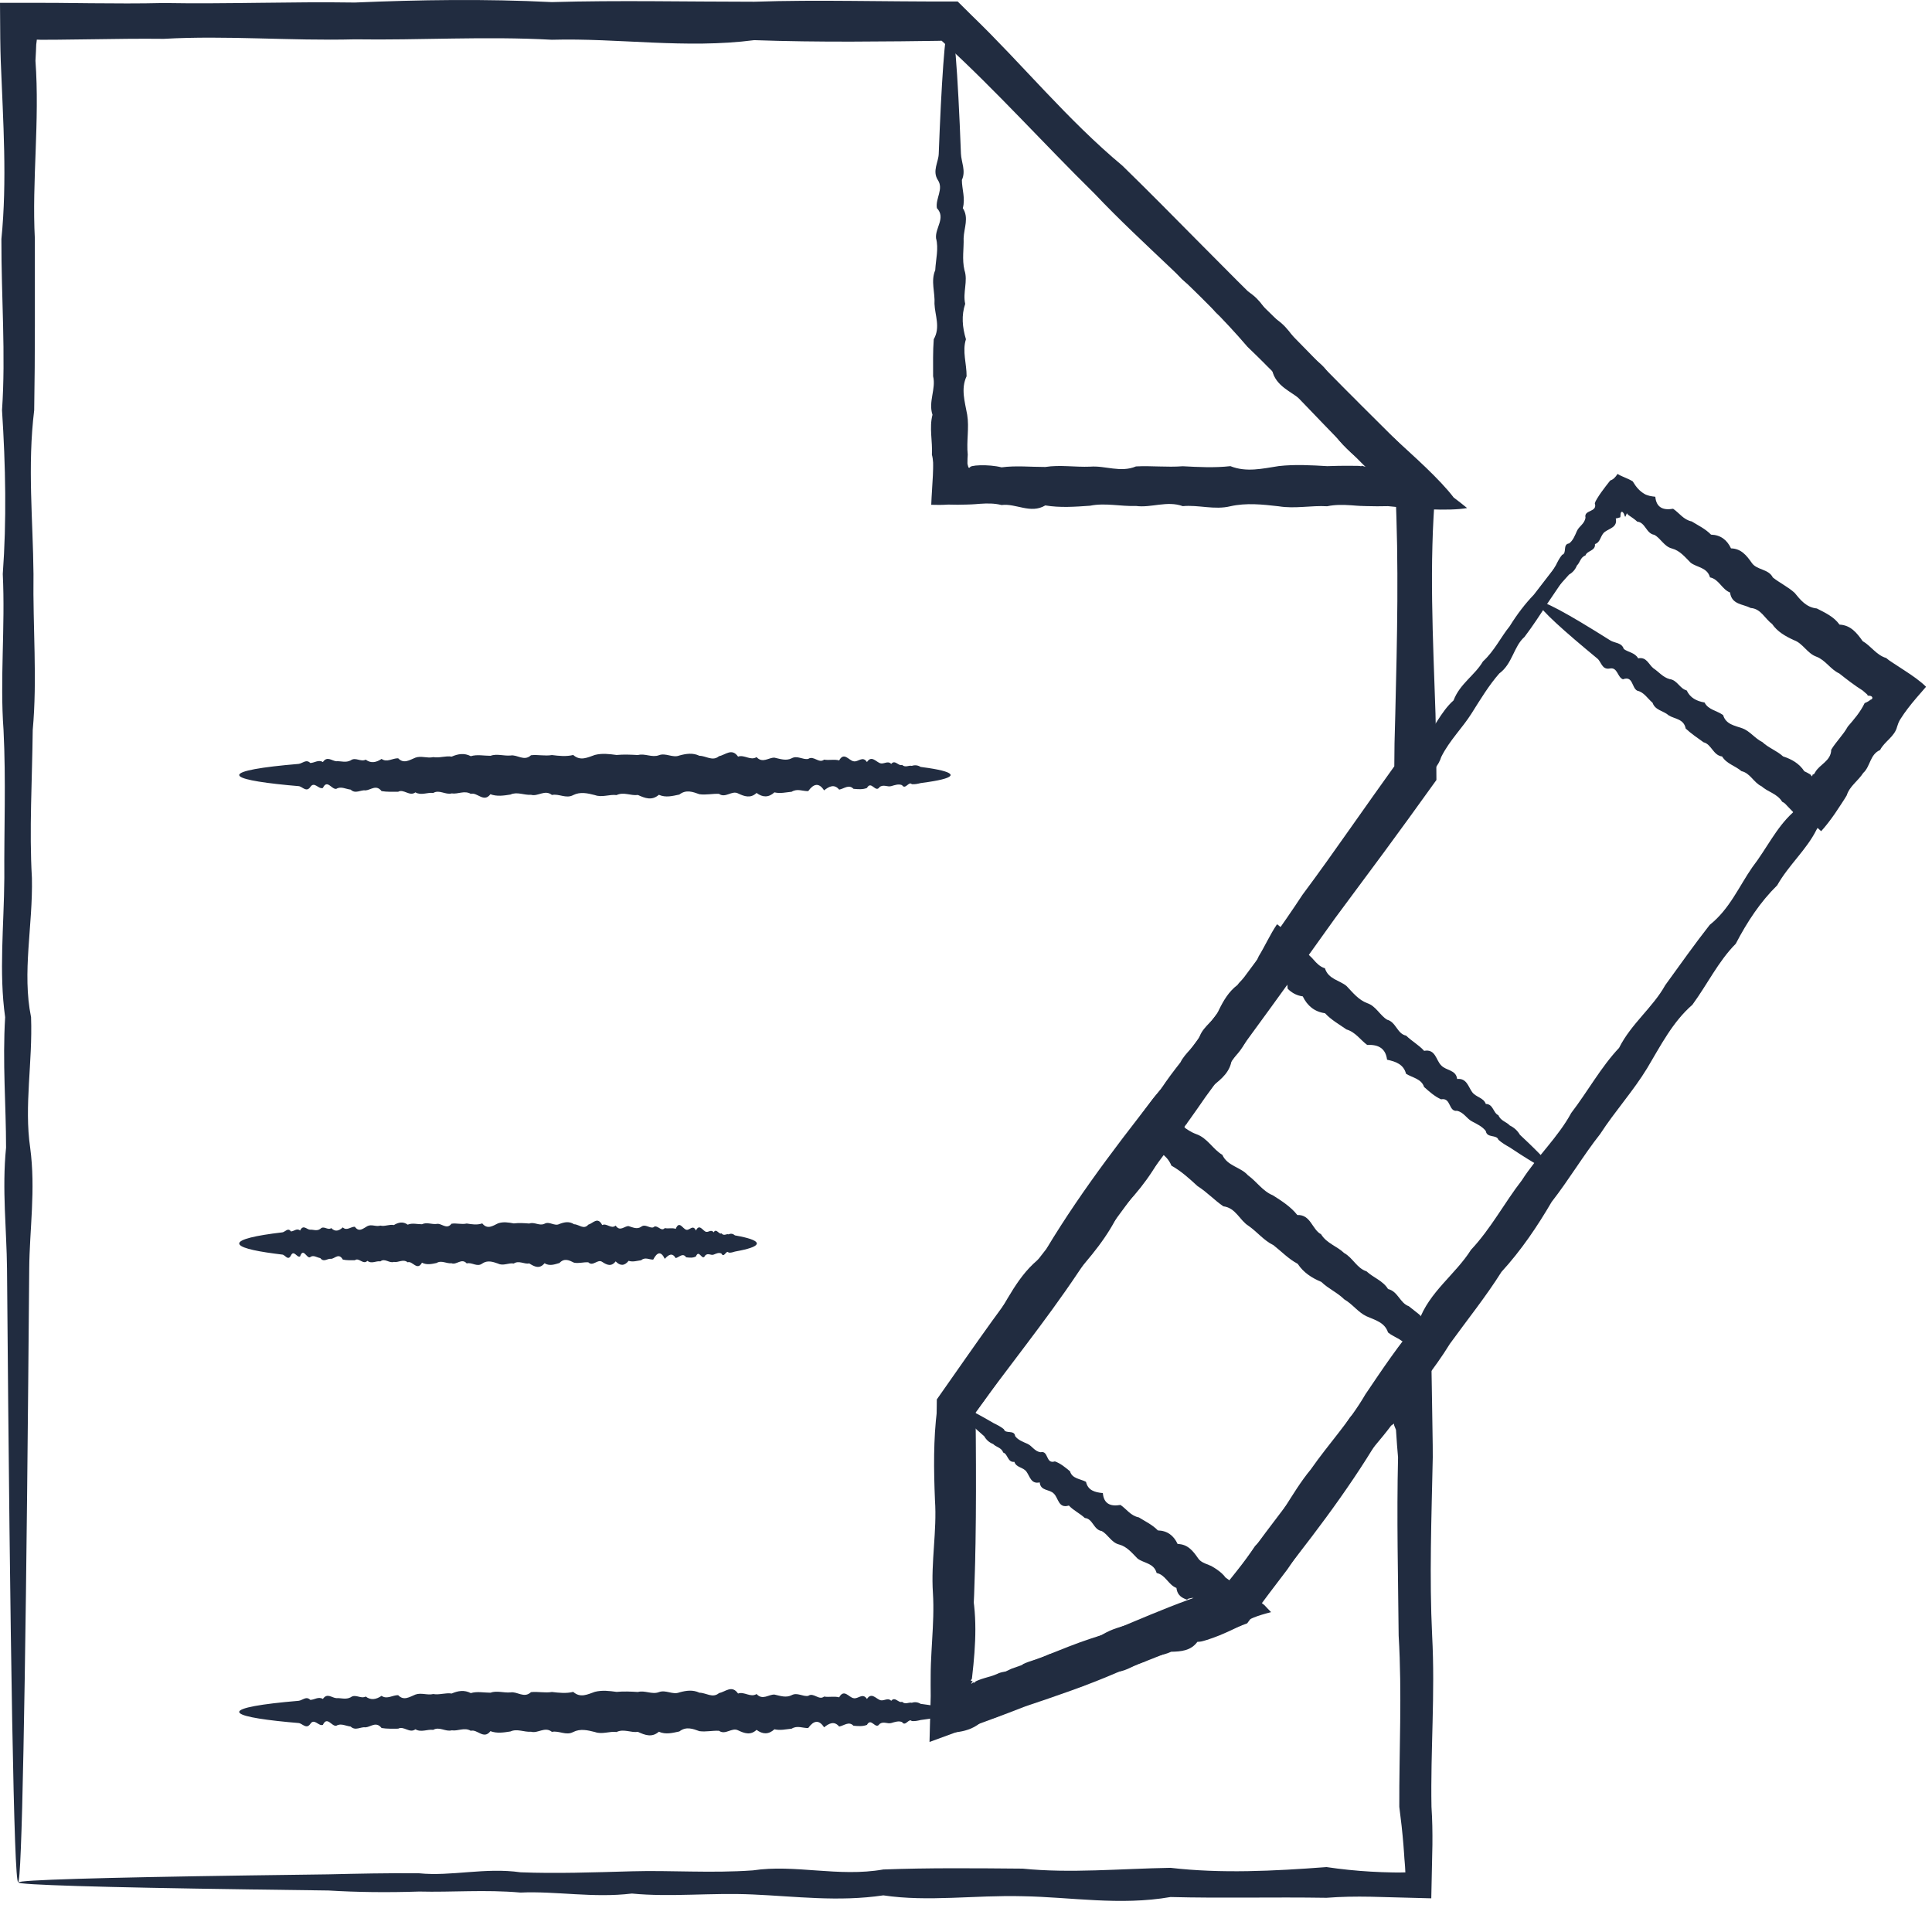 <?xml version="1.0" encoding="UTF-8"?> <svg xmlns="http://www.w3.org/2000/svg" width="116" height="115" viewBox="0 0 116 115" fill="none"><path d="M56.997 1.289C57.104 1.183 57.949 1.831 59.405 3.103C59.648 3.313 59.908 3.544 60.185 3.789C60.473 4.021 60.783 4.272 61.063 4.576C61.219 5.008 61.923 4.923 62.036 5.461C62.3 5.848 62.696 6.133 63.099 6.443C63.504 6.749 63.736 7.256 64.249 7.511C64.903 7.627 64.735 8.595 65.483 8.668C65.969 9.009 66.376 9.456 66.797 9.911C67.032 10.555 67.687 10.804 68.188 11.233C68.405 11.945 68.992 12.315 69.653 12.632C69.803 13.46 70.356 13.909 71.187 14.104C71.709 14.605 72.101 15.26 72.785 15.646C73.343 16.157 73.951 16.639 74.448 17.253C75.229 17.581 75.785 18.156 76.167 18.924C76.985 19.256 77.473 19.938 77.94 20.656C78.397 21.387 79.349 21.637 79.767 22.443C80.363 23.07 81.053 23.617 81.64 24.283C81.903 24.647 82.167 25.014 82.472 25.344C82.623 25.509 82.785 25.664 82.965 25.804C83.055 25.875 83.149 25.94 83.247 26L83.323 26.049L83.36 26.068L83.42 26.112C83.505 26.172 83.592 26.233 83.68 26.295C84.3 26.856 84.972 27.455 85.619 28.079C86.261 28.699 86.88 29.34 87.28 29.871C87.561 30.081 87.833 30.294 88.087 30.503C87.549 30.603 86.732 30.615 85.884 30.583C85.029 30.551 84.145 30.472 83.339 30.39C82.911 30.404 82.464 30.399 82.024 30.387L81.695 30.376L81.613 30.373L81.568 30.369L81.479 30.364L81.121 30.337C80.645 30.307 80.168 30.294 79.687 30.396C78.725 30.339 77.756 30.558 76.78 30.399C75.804 30.287 74.836 30.181 73.875 30.396C72.912 30.631 71.959 30.299 71.015 30.39C70.068 30.047 69.132 30.502 68.207 30.379C67.279 30.412 66.36 30.179 65.452 30.364C64.544 30.428 63.647 30.494 62.761 30.346C61.875 30.875 60.999 30.209 60.135 30.323C59.703 30.212 59.275 30.22 58.848 30.248L58.529 30.273L58.451 30.277L58.348 30.284L58.067 30.294C57.687 30.307 57.305 30.311 56.939 30.296C56.585 30.32 56.24 30.32 55.913 30.308C55.935 29.709 55.985 29.11 56.011 28.556C56.016 28.419 56.02 28.28 56.025 28.145L56.027 27.943L56.025 27.773C56.016 27.615 55.996 27.459 55.953 27.3C55.999 26.488 55.784 25.687 55.988 24.903C55.725 24.117 56.211 23.346 56.025 22.591C56.027 21.835 56.007 21.096 56.064 20.369C56.477 19.645 56.135 18.936 56.108 18.245C56.151 17.553 55.872 16.879 56.153 16.221C56.187 15.563 56.368 14.923 56.201 14.303C56.139 13.68 56.803 13.079 56.252 12.496C56.155 11.912 56.675 11.348 56.307 10.804C55.965 10.261 56.348 9.736 56.363 9.232C56.384 8.729 56.401 8.248 56.421 7.788C56.601 3.648 56.808 1.276 57.029 1.276C57.277 1.276 57.505 4.207 57.696 9.232C57.717 9.736 58.005 10.261 57.753 10.804C57.752 11.348 57.973 11.912 57.808 12.496C58.189 13.079 57.879 13.68 57.857 14.303C57.877 14.923 57.753 15.563 57.907 16.221C58.128 16.879 57.796 17.553 57.952 18.245C57.717 18.936 57.779 19.644 57.996 20.369C57.765 21.096 58.043 21.835 58.035 22.591C57.681 23.346 57.931 24.117 58.072 24.903C58.201 25.687 58.019 26.488 58.105 27.3C58.092 27.459 58.087 27.615 58.087 27.773V27.827L58.088 27.837L58.092 27.864C58.095 27.881 58.097 27.899 58.103 27.913C58.117 27.979 58.14 28.023 58.148 28.075C58.184 28.071 58.215 28.072 58.243 28.087C58.121 27.922 59.345 27.858 60.135 28.06C60.999 27.945 61.875 28.039 62.761 28.038C63.647 27.898 64.544 28.056 65.452 28.019C66.36 27.945 67.279 28.395 68.207 28.004C69.132 27.955 70.068 28.067 71.015 27.994C71.959 28.043 72.912 28.096 73.875 27.988C74.836 28.372 75.804 28.134 76.78 27.984C77.756 27.875 78.725 27.932 79.687 27.988C80.168 27.968 80.645 27.964 81.121 27.967L81.479 27.971L81.568 27.972H81.613H81.617L81.637 27.977L81.728 27.994C81.741 27.945 81.784 27.97 81.888 27.999C81.981 28.029 82.136 28.068 82.153 28.047C82.121 28.026 82.076 27.999 82.016 27.97C81.799 27.867 81.881 27.887 81.897 27.84C81.927 27.808 81.891 27.708 81.775 27.706L81.741 27.703C81.739 27.7 81.739 27.704 81.731 27.7L81.699 27.672L81.631 27.617L81.371 27.403C81.196 27.256 81.029 27.107 80.869 26.947C80.548 26.636 80.255 26.296 80.009 25.916C79.383 25.288 79.011 24.422 78.168 24.044C77.504 23.487 76.593 23.194 76.379 22.22C75.689 21.72 75.383 20.858 74.647 20.445C74.348 19.593 73.52 19.291 72.973 18.727C72.472 18.117 72.02 17.479 71.364 17.067C70.697 16.666 70.379 15.938 69.823 15.47C69.151 15.116 69.015 14.248 68.348 13.936C67.895 13.412 67.359 12.995 66.949 12.473C66.111 12.384 66.033 11.555 65.627 11.084C65.24 10.591 64.513 10.467 64.384 9.771C63.689 9.641 63.535 8.999 63.225 8.537C62.924 8.069 62.351 7.901 62.155 7.387C61.601 7.229 61.568 6.58 61.175 6.325C60.981 5.867 60.547 5.681 60.287 5.352C59.951 5.103 59.688 4.808 59.499 4.475C59.255 4.197 59.024 3.94 58.811 3.697C57.54 2.239 56.893 1.395 56.997 1.289Z" fill="#212C40"></path><path d="M57.429 84.434C57.514 84.314 58.111 84.568 59.125 85.14C59.293 85.238 59.474 85.342 59.667 85.451C59.87 85.551 60.086 85.655 60.277 85.815C60.365 86.119 60.903 85.823 60.951 86.227C61.122 86.459 61.405 86.563 61.686 86.687C61.971 86.81 62.113 87.148 62.483 87.194C62.97 87.076 62.774 87.926 63.337 87.744C63.681 87.866 63.955 88.1 64.245 88.338C64.377 88.791 64.857 88.783 65.206 88.972C65.319 89.487 65.737 89.602 66.217 89.647C66.271 90.278 66.659 90.468 67.274 90.358C67.635 90.6 67.886 91.011 68.378 91.106C68.762 91.346 69.189 91.546 69.521 91.888C70.091 91.904 70.471 92.198 70.707 92.704C71.303 92.711 71.625 93.111 71.929 93.552C72.075 93.776 72.326 93.864 72.57 93.96L72.662 93.999L72.707 94.016L72.73 94.027L72.769 94.05C72.874 94.11 72.977 94.172 73.074 94.242C73.271 94.379 73.453 94.536 73.578 94.712C73.946 94.99 74.345 95.254 74.755 95.531C75.162 95.806 75.579 96.096 75.919 96.376C76.058 96.522 76.182 96.66 76.318 96.795C75.906 96.902 75.547 97.006 75.253 97.128C74.955 97.251 74.727 97.392 74.537 97.588C74.126 97.784 73.69 97.999 73.207 98.195C72.967 98.291 72.717 98.384 72.463 98.463L72.273 98.519C72.214 98.535 72.129 98.559 72.107 98.559C72.038 98.57 71.965 98.578 71.893 98.579C71.499 99.116 70.915 99.16 70.317 99.174C69.805 99.427 69.178 99.382 68.709 99.774C68.15 99.92 67.679 100.328 67.075 100.38C66.489 100.479 65.906 100.58 65.439 100.983C64.981 101.402 64.33 101.287 63.83 101.57C63.178 101.443 62.809 102.066 62.245 102.143C61.734 102.367 61.138 102.339 60.691 102.703C60.447 102.826 60.205 102.95 59.954 103.05C59.829 103.098 59.702 103.142 59.571 103.175L59.354 103.224C59.233 103.256 59.115 103.283 58.999 103.307C58.586 103.74 58.031 103.91 57.598 103.979C57.145 104.055 56.81 104.032 56.333 104.268C56.229 104.27 56.122 104.284 56.01 104.311C56.059 103.871 56.043 103.534 56.021 103.178C56.001 102.828 55.975 102.458 56.007 102.063C55.966 101.639 56.039 101.144 56.093 100.738C56.145 100.492 56.181 100.246 56.078 100C56.133 99.515 55.927 99.032 56.139 98.564C55.887 98.088 56.379 97.635 56.203 97.178C56.214 96.724 56.205 96.28 56.27 95.848C56.689 95.422 56.355 94.99 56.338 94.575C56.39 94.162 56.119 93.751 56.406 93.362C56.447 92.968 56.637 92.59 56.478 92.214C56.423 91.838 57.091 91.491 56.549 91.131C56.457 90.778 56.986 90.45 56.622 90.116C56.29 89.784 56.677 89.479 56.698 89.176C56.725 88.876 56.747 88.587 56.774 88.312C57.002 85.832 57.235 84.414 57.457 84.418C57.705 84.424 57.899 86.184 58.031 89.202C58.046 89.504 58.329 89.826 58.07 90.146C58.062 90.471 58.278 90.814 58.105 91.16C58.479 91.516 58.162 91.872 58.134 92.246C58.145 92.616 58.014 92.999 58.161 93.395C58.374 93.795 58.035 94.194 58.182 94.61C57.938 95.02 57.992 95.446 58.2 95.886C57.961 96.316 58.231 96.766 58.214 97.218C57.851 97.664 58.091 98.131 58.223 98.604C58.343 99.079 58.153 99.554 58.229 100.044C58.19 100.286 58.209 100.532 58.226 100.78C58.247 100.855 58.273 100.868 58.241 100.934C58.382 100.95 58.45 100.836 58.339 101.036C58.329 101.059 58.314 101.091 58.301 101.128C58.391 101.035 58.414 101.02 58.445 101.019C58.473 101.018 58.509 101.028 58.55 101.012C58.557 100.994 58.562 100.976 58.565 100.964L58.567 100.962L58.59 100.95L58.634 100.928L58.727 100.887C58.85 100.835 58.978 100.794 59.107 100.756C59.366 100.678 59.63 100.614 59.878 100.502C60.365 100.244 61.035 100.475 61.422 99.916C61.928 99.676 62.491 99.587 63.001 99.323C63.547 99.172 64.102 99.023 64.606 98.722C65.279 98.884 65.742 98.46 66.238 98.116C66.75 97.81 67.314 97.662 67.875 97.514C68.402 97.279 68.946 97.099 69.486 96.927C69.978 96.623 70.601 96.69 71.069 96.352C71.127 96.31 71.189 96.274 71.251 96.243C71.295 96.223 71.277 96.228 71.285 96.224C71.287 96.223 71.291 96.222 71.295 96.222C71.31 96.223 71.338 96.236 71.373 96.248C71.434 96.272 71.55 96.276 71.487 96.215C71.438 96.146 71.331 96.126 71.469 96.132C71.501 96.131 71.557 96.131 71.631 96.123C71.603 96.102 71.713 96.074 71.719 96.02C71.734 95.975 71.649 95.904 71.454 95.967C71.419 95.964 71.367 95.978 71.329 96.002C71.307 96.014 71.287 96.028 71.274 96.043L71.27 96.047L71.246 96.04L71.2 96.022L71.11 95.984C70.871 95.876 70.679 95.708 70.634 95.342C70.147 95.156 69.977 94.548 69.447 94.447C69.282 93.842 68.675 93.864 68.301 93.578C67.965 93.24 67.668 92.863 67.2 92.736C66.722 92.622 66.531 92.126 66.143 91.924C65.658 91.852 65.618 91.18 65.135 91.143C64.829 90.858 64.451 90.69 64.177 90.394C63.547 90.594 63.55 89.936 63.275 89.68C63.017 89.4 62.474 89.536 62.426 89.004C61.906 89.124 61.837 88.646 61.635 88.368C61.438 88.082 61.017 88.128 60.905 87.771C60.495 87.822 60.517 87.298 60.237 87.215C60.122 86.902 59.806 86.891 59.633 86.704C59.395 86.61 59.218 86.452 59.098 86.239C58.933 86.091 58.777 85.952 58.631 85.824C57.771 85.039 57.341 84.554 57.429 84.434Z" fill="#212C40"></path><path d="M92.384 36.19C92.264 36.102 92.524 35.499 93.107 34.474C93.205 34.303 93.311 34.12 93.424 33.925C93.525 33.721 93.631 33.504 93.793 33.311C94.1 33.22 93.804 32.678 94.212 32.628C94.448 32.452 94.553 32.167 94.68 31.883C94.804 31.595 95.147 31.451 95.195 31.078C95.082 30.587 95.933 30.78 95.755 30.215C95.771 30.169 95.788 30.128 95.805 30.088C95.827 30.044 95.872 29.967 95.907 29.911C95.983 29.788 96.063 29.666 96.148 29.548C96.319 29.307 96.501 29.078 96.681 28.849C96.863 28.791 96.992 28.657 97.12 28.455C97.396 28.63 97.696 28.699 98.029 28.9C98.256 29.279 98.456 29.485 98.716 29.644C98.787 29.688 98.829 29.706 98.882 29.723C98.931 29.741 98.983 29.758 99.037 29.771C99.148 29.796 99.264 29.814 99.387 29.826C99.445 30.46 99.838 30.654 100.456 30.547C100.823 30.792 101.077 31.207 101.572 31.307C101.963 31.549 102.395 31.751 102.732 32.1C103.308 32.119 103.692 32.415 103.932 32.925C104.535 32.938 104.861 33.343 105.171 33.784C105.469 34.24 106.179 34.142 106.444 34.673C106.855 34.999 107.345 35.228 107.748 35.591C108.103 36.022 108.449 36.468 109.084 36.533C109.581 36.788 110.101 37.02 110.448 37.502C111.12 37.535 111.487 38 111.837 38.495C112.337 38.78 112.656 39.332 113.248 39.507C113.303 39.555 113.361 39.6 113.42 39.644L113.647 39.796C113.877 39.946 114.112 40.1 114.343 40.251C114.813 40.557 115.305 40.894 115.643 41.236L115.641 41.237C115.24 41.697 114.869 42.117 114.551 42.535C114.392 42.743 114.244 42.952 114.107 43.172L114.056 43.256C114.043 43.28 114.037 43.291 114.028 43.311L113.981 43.413C113.953 43.481 113.929 43.553 113.907 43.627C113.756 44.239 113.145 44.514 112.884 45.032C112.268 45.295 112.303 46.023 111.872 46.407C111.569 46.883 111.055 47.199 110.88 47.754L110.829 47.84L110.739 47.986L110.551 48.276C110.424 48.472 110.295 48.667 110.163 48.86C109.897 49.242 109.619 49.609 109.344 49.906C109.261 49.832 109.176 49.756 109.095 49.676C108.724 49.735 108.239 49.344 107.863 48.965C107.683 48.779 107.499 48.588 107.323 48.404C107.296 48.382 107.283 48.367 107.276 48.355L107.241 48.316C107.22 48.291 107.196 48.268 107.171 48.245C107.12 48.202 107.065 48.166 107.004 48.139C106.711 47.65 106.141 47.553 105.763 47.208C105.292 46.988 105.087 46.416 104.56 46.301C104.185 45.975 103.667 45.865 103.399 45.42C102.857 45.352 102.763 44.685 102.283 44.567C101.911 44.297 101.536 44.048 101.212 43.744C101.097 43.152 100.548 43.176 100.191 42.952C99.876 42.669 99.381 42.656 99.221 42.194C98.917 41.935 98.709 41.559 98.305 41.471C97.964 41.301 98.056 40.55 97.445 40.787C97.101 40.661 97.129 40.036 96.645 40.14C96.177 40.223 96.144 39.727 95.904 39.538C95.671 39.342 95.444 39.154 95.227 38.975C93.293 37.356 92.248 36.342 92.38 36.164C92.523 35.963 94.102 36.822 96.687 38.453C96.947 38.619 97.374 38.572 97.495 38.968C97.76 39.164 98.168 39.185 98.357 39.528C98.869 39.425 98.981 39.894 99.277 40.128C99.595 40.335 99.837 40.664 100.249 40.775C100.704 40.828 100.841 41.337 101.273 41.456C101.476 41.894 101.86 42.097 102.344 42.179C102.565 42.623 103.093 42.661 103.46 42.938C103.624 43.493 104.151 43.566 104.619 43.73C105.081 43.907 105.368 44.337 105.82 44.559C106.18 44.903 106.68 45.069 107.059 45.416C107.568 45.581 108.024 45.834 108.332 46.306C108.393 46.332 108.451 46.363 108.509 46.394L108.667 46.483C108.683 46.489 108.697 46.499 108.709 46.512C108.733 46.543 108.764 46.592 108.8 46.616L108.813 46.584C108.821 46.505 108.837 46.505 108.864 46.499C108.877 46.495 108.893 46.489 108.908 46.48C108.916 46.475 108.921 46.468 108.928 46.463L108.98 46.377C109.244 45.888 109.937 45.7 109.949 45.014C110.24 44.529 110.664 44.133 110.943 43.626C111.319 43.19 111.7 42.752 111.956 42.215C112.039 42.185 112.112 42.147 112.179 42.107C112.213 42.086 112.245 42.063 112.276 42.04C112.289 42.029 112.307 42.014 112.317 42.008L112.336 42.004C112.383 41.992 112.409 41.956 112.417 41.92C112.433 41.844 112.359 41.784 112.272 41.776C112.167 41.768 112.145 41.77 112.133 41.754C112.128 41.744 112.127 41.731 112.121 41.716L112.12 41.709C112.12 41.709 112.097 41.685 112.085 41.676L112.003 41.604L111.837 41.459C111.34 41.148 110.884 40.792 110.433 40.435C109.901 40.191 109.605 39.631 109.057 39.427C108.504 39.228 108.252 38.627 107.709 38.435C107.199 38.202 106.72 37.932 106.396 37.46C105.96 37.144 105.733 36.548 105.116 36.505C104.647 36.26 103.973 36.309 103.875 35.575C103.383 35.386 103.207 34.773 102.671 34.667C102.503 34.06 101.891 34.078 101.511 33.787C101.169 33.446 100.868 33.063 100.395 32.935C99.913 32.818 99.719 32.319 99.324 32.111C98.837 32.036 98.792 31.363 98.303 31.32C98.227 31.248 98.144 31.183 98.06 31.122L97.933 31.034C97.892 31.004 97.839 30.967 97.836 30.967C97.777 30.931 97.728 30.896 97.68 30.814C97.615 30.965 97.599 31.031 97.579 31.027C97.561 31.021 97.541 30.948 97.503 30.848C97.464 30.776 97.403 30.708 97.362 30.733C97.3 30.755 97.296 30.907 97.295 30.989C97.293 31.031 97.288 31.06 97.259 31.072C97.242 31.081 97.231 31.067 97.184 31.087C97.136 31.108 97.081 31.12 97.013 31.127C97.129 31.649 96.648 31.721 96.367 31.927C96.079 32.127 96.123 32.553 95.763 32.667C95.811 33.08 95.284 33.059 95.198 33.343C94.884 33.46 94.871 33.778 94.68 33.953C94.584 34.195 94.425 34.375 94.211 34.496C94.06 34.666 93.919 34.82 93.787 34.967C92.995 35.839 92.503 36.276 92.384 36.19Z" fill="#212C40"></path><path d="M1.107 113.024C1.107 112.948 2.328 112.878 4.664 112.807C7.003 112.736 10.453 112.668 14.92 112.603C16.409 112.582 18.009 112.56 19.72 112.538C21.429 112.499 23.247 112.456 25.171 112.475C27.095 112.67 29.123 112.112 31.253 112.415C33.383 112.5 35.612 112.42 37.94 112.355C40.265 112.288 42.689 112.479 45.207 112.3C47.725 111.919 50.337 112.72 53.036 112.246C55.735 112.143 58.525 112.17 61.4 112.195C64.276 112.486 67.236 112.198 70.28 112.147C73.323 112.498 76.447 112.343 79.647 112.102C80.521 112.232 81.401 112.322 82.288 112.374L82.953 112.406L83.603 112.424C83.863 112.432 84.129 112.431 84.38 112.42C84.371 112.198 84.357 111.974 84.337 111.764L84.323 111.603L84.305 111.322L84.263 110.758C84.201 110.003 84.117 109.246 84.016 108.486C84.001 105.131 84.187 101.704 83.977 98.204C83.945 94.707 83.855 91.139 83.941 87.503C83.896 87.015 83.86 86.524 83.829 86.032L83.817 85.855L83.807 85.824L83.785 85.771L83.752 85.69C83.713 85.603 83.697 85.574 83.701 85.468C83.66 85.518 83.631 85.526 83.56 85.563C83.525 85.583 83.48 85.61 83.419 85.651L83.371 85.686L83.357 85.695L83.311 85.752L83.207 85.876L82.788 86.378C80.861 89.626 78.507 92.647 76.085 95.687C75.899 95.919 75.716 96.155 75.535 96.391L75.265 96.75L74.813 97.366L73.935 97.691L73.355 97.914C72.969 98.066 72.584 98.22 72.197 98.372C71.428 98.684 70.653 98.999 69.879 99.314C68.325 99.94 66.755 100.543 65.125 101.02C63.859 101.48 62.589 101.956 61.316 102.436C60.68 102.678 60.041 102.918 59.401 103.162C58.235 103.596 57.065 104.032 55.896 104.468C55.919 103.259 55.943 102.048 55.964 100.834C55.985 100.158 56.004 99.479 56.021 98.798C56.244 94.699 56.481 90.55 56.245 86.342L56.244 85.37V84.883L56.249 84.022C56.835 83.188 57.417 82.354 58.004 81.518C58.517 80.783 59.036 80.054 59.561 79.323C60.616 77.863 61.695 76.414 62.823 74.99C65.044 71.298 67.719 67.883 70.443 64.452C72.957 60.878 75.757 57.454 78.2 53.728C79.18 52.415 80.131 51.072 81.08 49.724C81.556 49.051 82.031 48.378 82.508 47.703C82.911 47.139 83.313 46.574 83.716 46.01C83.723 45.552 83.727 45.094 83.729 44.635C83.74 44.044 83.756 43.45 83.776 42.855C83.832 40.596 83.885 38.346 83.899 36.104C83.905 34.986 83.901 33.866 83.884 32.75C83.871 32.191 83.857 31.634 83.843 31.075L83.815 30.24L83.796 29.824C83.795 29.776 83.793 29.782 83.792 29.775L83.787 29.759L83.779 29.73L83.768 29.706L83.713 29.676L83.701 29.67L83.695 29.667C83.695 29.667 83.672 29.65 83.664 29.64L83.513 29.5L82.917 28.936C82.521 28.556 82.131 28.175 81.744 27.79C80.971 27.02 80.213 26.238 79.459 25.455C77.951 23.888 76.461 22.318 74.904 20.826C72.053 17.491 68.665 14.748 65.717 11.627C62.657 8.619 59.816 5.45 56.715 2.611L56.596 2.498L56.572 2.478L56.527 2.442L56.467 2.447L56.439 2.45L56.271 2.452L55.529 2.462C55.036 2.467 54.547 2.475 54.055 2.48C53.071 2.488 52.092 2.495 51.115 2.499C49.161 2.502 47.217 2.48 45.284 2.411C41.181 2.942 37.128 2.276 33.131 2.387C29.135 2.166 25.191 2.422 21.305 2.362C17.421 2.462 13.596 2.118 9.835 2.332C8.359 2.315 6.893 2.338 5.441 2.359C4.713 2.368 3.988 2.376 3.265 2.386C2.988 2.387 2.711 2.387 2.435 2.387C2.36 2.387 2.289 2.386 2.211 2.38C2.205 2.455 2.196 2.532 2.183 2.62C2.175 2.595 2.168 2.878 2.16 3.058L2.129 3.65C2.393 7.282 1.908 10.851 2.093 14.35C2.092 17.847 2.111 21.275 2.053 24.63C1.64 27.983 1.983 31.263 2.011 34.464C1.967 37.667 2.245 40.79 1.965 43.832C1.932 46.876 1.749 49.836 1.916 52.712C1.979 55.587 1.315 58.375 1.865 61.076C1.964 63.776 1.443 66.387 1.811 68.904C2.152 71.422 1.771 73.847 1.755 76.172C1.735 78.499 1.716 80.731 1.696 82.859C1.609 92.442 1.511 99.976 1.408 105.116C1.359 107.687 1.305 109.66 1.251 110.99C1.199 112.318 1.144 113.004 1.088 113.004C1.027 113.004 0.964 112.158 0.905 110.523C0.847 108.887 0.788 106.466 0.732 103.316C0.62 97.016 0.515 87.81 0.421 76.172C0.4 73.847 0.113 71.422 0.364 68.904C0.365 66.387 0.144 63.776 0.309 61.076C-0.072 58.375 0.239 55.587 0.26 52.712C0.24 49.836 0.364 46.876 0.212 43.832C-0.011 40.79 0.321 37.667 0.167 34.464C0.4 31.263 0.339 27.983 0.121 24.63C0.352 21.275 0.075 17.847 0.084 14.35C0.436 10.851 0.188 7.282 0.045 3.65L0.028 3.058L0.015 2.308C0.009 1.598 0.004 0.884 0 0.17C1.085 0.17 2.173 0.172 3.265 0.172C3.988 0.182 4.713 0.188 5.441 0.195C6.893 0.208 8.359 0.218 9.833 0.182C13.596 0.25 17.421 0.092 21.305 0.152C25.191 -0.013 29.133 -0.074 33.131 0.126C37.128 0.011 41.181 0.104 45.284 0.104C47.217 0.038 49.16 0.038 51.115 0.054C52.089 0.062 53.071 0.07 54.053 0.079C54.545 0.082 55.036 0.086 55.529 0.088C56.185 0.09 56.843 0.09 57.501 0.09C57.788 0.376 58.08 0.664 58.371 0.952C61.395 3.871 64.083 7.191 67.393 9.95C70.465 12.946 73.452 16.09 76.599 19.13C78.107 20.672 79.619 22.22 81.153 23.76C81.923 24.527 82.695 25.295 83.469 26.064C84.371 26.943 85.276 27.823 86.181 28.706C86.183 28.828 86.185 28.947 86.187 29.071L86.153 29.824L86.121 30.24L86.071 31.075C86.04 31.634 86.017 32.191 86.004 32.75C85.973 33.866 85.972 34.986 85.987 36.104C86.017 38.346 86.115 40.596 86.189 42.855C86.201 43.45 86.213 44.044 86.225 44.636L86.236 45.526L86.245 46.831C85.679 47.614 85.115 48.398 84.551 49.18C84.061 49.847 83.575 50.514 83.089 51.18C82.108 52.503 81.128 53.826 80.151 55.142C77.573 58.77 74.967 62.332 72.383 65.859C69.907 69.47 67.139 72.816 64.745 76.383C63.737 77.892 62.661 79.344 61.577 80.78C61.035 81.499 60.493 82.216 59.953 82.932C59.687 83.29 59.42 83.65 59.153 84.008L58.759 84.55L58.611 84.754L58.577 84.8L58.579 84.842L58.58 84.863V84.874V84.928V85.415L58.589 86.387C58.619 90.59 58.6 94.744 58.328 98.843L58.303 99.842L58.268 100.803L58.207 101.22L58.399 101.18L58.509 101.156L58.571 101.139L58.6 101.132L58.616 101.127C58.621 101.126 58.62 101.127 58.647 101.119C59.293 100.896 59.939 100.671 60.577 100.438C61.855 99.97 63.116 99.47 64.341 98.898C65.919 98.28 67.464 97.608 69.013 96.972C69.788 96.654 70.561 96.344 71.341 96.058C71.732 95.915 72.123 95.776 72.517 95.646L73.109 95.454L73.257 95.408L73.293 95.396C73.303 95.392 73.297 95.396 73.3 95.396L73.304 95.399C73.312 95.403 73.321 95.406 73.332 95.411C73.337 95.412 73.343 95.412 73.349 95.412L73.361 95.411H73.368L73.371 95.41L73.389 95.39L73.685 95.054C73.884 94.83 74.088 94.61 74.295 94.391C76.464 91.167 79.025 88.299 81.048 85.115C81.473 84.682 82.571 83.25 83.373 82.183C84.219 81.056 85.037 79.919 85.891 78.716C85.917 80.354 85.947 81.983 85.973 83.606C85.985 84.416 85.999 85.226 86.011 86.032C86.02 86.524 86.027 87.015 86.025 87.503C85.949 91.139 85.816 94.707 85.988 98.204C86.175 101.704 85.885 105.131 85.948 108.486C85.999 109.246 86.011 110.003 86.004 110.756C85.981 111.835 85.959 112.908 85.936 113.978C84.712 113.944 83.496 113.912 82.288 113.882C81.401 113.866 80.523 113.878 79.647 113.946C76.447 113.895 73.323 113.98 70.28 113.9C67.236 114.43 64.276 113.898 61.4 113.852C58.525 113.776 55.735 114.202 53.036 113.8C50.337 114.202 47.725 113.855 45.207 113.747C42.691 113.631 40.265 113.918 37.94 113.691C35.612 113.972 33.383 113.535 31.253 113.632C29.123 113.444 27.095 113.622 25.171 113.571C23.247 113.635 21.429 113.612 19.721 113.508C18.009 113.487 16.409 113.464 14.92 113.443C10.453 113.38 7.003 113.311 4.664 113.24C2.328 113.168 1.107 113.098 1.107 113.024Z" fill="#212C40"></path><path d="M57.075 102.787C57.075 102.935 56.603 103.076 55.739 103.208C55.595 103.228 55.439 103.248 55.275 103.272C55.11 103.312 54.934 103.352 54.746 103.335C54.561 103.14 54.365 103.699 54.159 103.395C53.953 103.309 53.737 103.389 53.511 103.453C53.287 103.521 53.053 103.331 52.81 103.509C52.566 103.889 52.314 103.088 52.053 103.564C51.79 103.667 51.521 103.639 51.243 103.615C50.965 103.325 50.678 103.612 50.385 103.665C50.09 103.313 49.787 103.465 49.479 103.711C49.169 103.229 48.85 103.303 48.527 103.752C48.202 103.768 47.873 103.58 47.533 103.792C47.193 103.825 46.85 103.912 46.498 103.829C46.146 104.151 45.789 104.136 45.425 103.863C45.061 104.207 44.69 104.069 44.314 103.891C43.939 103.7 43.557 104.195 43.171 103.919C42.783 103.896 42.393 103.996 41.995 103.941C41.599 103.799 41.198 103.641 40.789 103.959C40.385 104.045 39.973 104.161 39.559 103.975C39.142 104.341 38.725 104.177 38.301 103.984C37.878 104.045 37.45 103.784 37.019 103.992C36.59 103.935 36.157 104.153 35.719 103.993C35.283 103.884 34.849 103.776 34.417 103.992C33.989 104.227 33.561 103.893 33.138 103.984C32.715 103.641 32.295 104.097 31.881 103.975C31.465 104.008 31.054 103.775 30.649 103.959C30.241 104.023 29.839 104.089 29.445 103.941C29.046 104.471 28.654 103.804 28.267 103.919C27.881 103.693 27.499 103.951 27.122 103.891C26.747 103.991 26.377 103.648 26.014 103.863C25.65 103.817 25.293 104.033 24.941 103.829C24.589 104.091 24.243 103.608 23.906 103.792C23.566 103.791 23.235 103.808 22.91 103.752C22.587 103.339 22.27 103.681 21.959 103.711C21.65 103.665 21.347 103.943 21.054 103.665C20.759 103.631 20.471 103.448 20.195 103.615C19.917 103.676 19.646 103.013 19.386 103.564C19.125 103.663 18.873 103.141 18.629 103.509C18.387 103.851 18.151 103.469 17.925 103.453C17.702 103.433 17.485 103.415 17.279 103.395C15.425 103.217 14.363 103.008 14.363 102.787C14.363 102.541 15.674 102.309 17.925 102.119C18.151 102.1 18.387 101.811 18.629 102.063C18.873 102.064 19.125 101.843 19.386 102.008C19.646 101.627 19.917 101.939 20.195 101.959C20.471 101.94 20.759 102.063 21.054 101.909C21.347 101.687 21.65 102.02 21.959 101.864C22.27 102.1 22.587 102.039 22.91 101.821C23.235 102.052 23.566 101.773 23.906 101.78C24.243 102.135 24.589 101.887 24.941 101.744C25.293 101.615 25.65 101.797 26.014 101.712C26.377 101.779 26.747 101.623 27.122 101.681C27.499 101.515 27.881 101.453 28.267 101.656C28.654 101.541 29.046 101.632 29.445 101.632C29.839 101.493 30.241 101.651 30.649 101.615C31.054 101.541 31.465 101.991 31.881 101.599C32.295 101.551 32.715 101.661 33.138 101.589C33.561 101.637 33.989 101.689 34.417 101.583C34.849 101.968 35.283 101.729 35.719 101.58C36.157 101.469 36.59 101.525 37.019 101.583C37.45 101.544 37.878 101.563 38.301 101.589C38.725 101.476 39.142 101.755 39.559 101.599C39.973 101.436 40.385 101.776 40.789 101.615C41.198 101.501 41.599 101.443 41.995 101.632C42.393 101.632 42.783 101.984 43.171 101.656C43.557 101.581 43.939 101.145 44.314 101.681C44.69 101.548 45.061 101.941 45.425 101.712C45.789 102.105 46.146 101.731 46.498 101.744C46.85 101.821 47.193 101.952 47.533 101.78C47.873 101.595 48.202 101.884 48.527 101.821C48.85 101.596 49.169 102.116 49.479 101.864C49.787 101.915 50.09 101.831 50.385 101.909C50.678 101.38 50.965 101.912 51.243 101.959C51.521 102.035 51.79 101.608 52.053 102.008C52.314 101.609 52.566 101.956 52.81 102.063C53.053 102.179 53.287 101.893 53.511 102.119C53.737 101.836 53.953 102.275 54.159 102.177C54.365 102.364 54.561 102.188 54.746 102.237C54.934 102.175 55.11 102.199 55.275 102.301C55.439 102.325 55.595 102.345 55.739 102.365C56.603 102.497 57.075 102.639 57.075 102.787Z" fill="#212C40"></path><path d="M97.258 29.401C97.378 29.489 96.239 31.302 94.058 34.539C93.691 35.079 93.298 35.657 92.879 36.278C92.473 36.904 92.039 37.574 91.532 38.243C90.882 38.809 90.813 39.856 90.022 40.432C89.405 41.135 88.898 41.971 88.355 42.834C87.814 43.699 87.037 44.443 86.537 45.441C86.199 46.553 84.881 47.008 84.573 48.243C83.965 49.259 83.227 50.231 82.47 51.235C81.499 52.083 80.973 53.3 80.234 54.406C79.17 55.278 78.493 56.475 77.867 57.751C76.659 58.603 75.878 59.807 75.381 61.259C74.534 62.453 73.503 63.557 72.779 64.92C71.907 66.177 71.063 67.495 70.063 68.73C69.393 70.207 68.433 71.508 67.245 72.68C66.559 74.215 65.467 75.49 64.329 76.759C63.175 78.022 62.565 79.71 61.317 80.962C60.819 81.631 60.341 82.324 59.857 83.016C59.614 83.362 59.369 83.708 59.123 84.056L58.749 84.573L58.654 84.703L58.622 84.744L58.614 84.756L58.575 84.797L58.566 84.839L58.554 84.871C58.553 84.864 58.549 84.907 58.547 84.932L58.538 85.015L58.503 85.352L58.442 86.028C58.403 86.478 58.371 86.93 58.354 87.384C58.319 88.291 58.341 89.206 58.482 90.126C58.53 91.963 58.61 93.823 58.389 95.695C58.553 96.636 58.585 97.58 58.547 98.527C58.527 98.999 58.493 99.474 58.446 99.95C58.421 100.186 58.394 100.424 58.37 100.663L58.359 100.752L58.355 100.795L58.349 100.802L58.333 100.824C58.321 100.839 58.309 100.859 58.295 100.883C58.309 100.947 58.302 101.011 58.287 101.104L58.433 101.091C58.459 101.087 58.491 101.082 58.522 101.076L58.573 101.064L58.599 101.058L58.721 101.016C59.402 100.778 60.078 100.515 60.733 100.192C62.577 99.571 64.339 98.686 66.247 98.152C68.138 97.571 70.013 96.993 71.763 96.116C72.079 95.954 72.401 95.811 72.726 95.677C72.889 95.611 73.053 95.549 73.218 95.49L73.318 95.451L73.327 95.448L73.35 95.445L73.369 95.433L73.378 95.427C73.382 95.423 73.377 95.435 73.41 95.391L73.697 95.029L74.27 94.308C74.65 93.827 75.019 93.338 75.354 92.828C76.754 91.48 77.497 89.677 78.697 88.231C79.77 86.692 81.049 85.324 81.974 83.728C83.002 82.204 84.011 80.695 85.185 79.329C85.809 77.566 87.387 76.522 88.321 75.04C89.526 73.756 90.33 72.21 91.373 70.868C92.289 69.436 93.549 68.28 94.339 66.824C95.339 65.517 96.115 64.082 97.213 62.913C97.931 61.474 99.238 60.493 99.986 59.147C100.883 57.91 101.749 56.685 102.654 55.531C103.847 54.586 104.411 53.223 105.209 52.074C106.066 50.965 106.642 49.697 107.649 48.783C108.455 47.725 109.363 46.785 109.965 45.668C110.653 44.615 111.903 44.015 112.151 42.737C112.242 42.587 112.345 42.443 112.453 42.306L112.537 42.206C112.554 42.185 112.559 42.176 112.566 42.169L112.59 42.151L112.685 42.063C112.822 41.946 112.995 41.8 113.154 41.636C113.005 41.477 112.734 41.284 112.461 41.272C112.447 41.275 112.41 41.26 112.378 41.248L112.279 41.207C112.214 41.18 112.151 41.152 112.089 41.12C111.966 41.057 111.847 40.989 111.735 40.916C111.51 40.767 111.303 40.596 111.103 40.42C110.707 40.064 110.343 39.679 109.938 39.377C109.125 38.763 108.345 38.175 107.603 37.614C104.262 35.088 101.65 33.079 99.89 31.676C98.127 30.277 97.219 29.487 97.282 29.398C97.357 29.298 98.625 30.07 100.923 31.592C103.221 33.116 106.543 35.389 110.719 38.294C111.137 38.584 111.603 38.828 112.058 39.103C112.283 39.239 112.509 39.387 112.723 39.551C112.83 39.632 112.934 39.72 113.035 39.813C113.085 39.859 113.135 39.907 113.183 39.956L113.255 40.032C113.279 40.057 113.299 40.081 113.343 40.123C113.893 40.522 114.482 40.904 115.114 41.322C114.833 41.749 114.531 42.2 114.206 42.656L113.958 42.996L113.841 43.151L113.761 43.254C113.651 43.389 113.534 43.522 113.41 43.65C113.027 44.83 112.059 45.633 111.306 46.642C110.585 47.669 109.726 48.645 109.069 49.812C108.47 51.02 107.398 51.931 106.705 53.156C105.693 54.151 104.902 55.349 104.218 56.664C103.171 57.718 102.518 59.093 101.614 60.327C100.43 61.356 99.715 62.766 98.898 64.136C98.071 65.499 96.977 66.701 96.079 68.084C95.061 69.377 94.207 70.824 93.163 72.165C92.301 73.636 91.339 75.068 90.151 76.365C89.219 77.847 88.106 79.23 87.054 80.683C86.115 82.218 84.922 83.596 83.874 85.104C82.855 86.635 81.403 87.876 80.618 89.623C79.559 91.171 78.357 92.641 77.293 94.232C76.925 94.718 76.555 95.206 76.185 95.692L75.633 96.432C75.385 96.776 75.134 97.12 74.885 97.466L74.061 97.776L73.573 97.969C73.246 98.1 72.922 98.235 72.598 98.376C70.639 98.689 68.885 99.591 67.083 100.415C65.27 101.204 63.413 101.831 61.567 102.451C60.891 102.718 60.213 102.974 59.535 103.224C58.287 103.682 57.046 104.136 55.809 104.59C55.833 103.667 55.857 102.752 55.881 101.839L55.877 101.17L55.879 100.614C55.879 100.375 55.885 100.136 55.893 99.897C55.911 99.424 55.941 98.948 55.967 98.475C56.023 97.529 56.073 96.587 56.014 95.647C55.889 93.769 56.262 91.919 56.137 90.079C56.099 89.162 56.075 88.246 56.087 87.338C56.094 86.884 56.11 86.433 56.137 85.983C56.153 85.756 56.17 85.531 56.19 85.307L56.226 84.969L56.234 84.887C56.237 84.853 56.239 84.841 56.243 84.779L56.267 84.469L56.279 84.028C56.839 83.264 56.999 83.087 57.291 82.73C57.563 82.4 57.838 82.076 58.103 81.746C58.631 81.085 59.122 80.403 59.485 79.635C60.45 78.175 61.107 76.524 62.539 75.464C63.426 74.01 64.725 72.885 65.503 71.419C66.786 70.317 67.433 68.787 68.377 67.508C69.37 66.266 70.391 65.08 71.149 63.742C71.895 62.394 73.009 61.349 73.817 60.126C74.495 58.806 75.757 57.948 76.374 56.668C77.235 55.563 77.967 54.41 78.813 53.379C79.163 51.991 80.354 51.254 81.129 50.264C81.927 49.288 82.297 48.052 83.314 47.332C83.681 46.139 84.631 45.42 85.365 44.591C86.106 43.77 86.495 42.743 87.275 42.051C87.643 41.062 88.567 40.528 89.035 39.718C89.733 39.074 90.111 38.252 90.643 37.6C91.086 36.883 91.57 36.251 92.093 35.708C92.55 35.115 92.977 34.562 93.375 34.045C95.773 30.96 97.138 29.315 97.258 29.401Z" fill="#212C40"></path><path d="M93.163 70.259C93.07 70.375 92.403 70.027 91.263 69.295C91.075 69.171 90.871 69.038 90.655 68.896C90.427 68.766 90.186 68.629 89.969 68.436C89.862 68.103 89.278 68.348 89.211 67.912C89.013 67.645 88.699 67.499 88.383 67.332C88.063 67.167 87.897 66.79 87.487 66.696C86.951 66.759 87.141 65.885 86.525 66.005C86.142 65.834 85.827 65.551 85.503 65.263C85.341 64.766 84.812 64.715 84.419 64.469C84.276 63.908 83.81 63.736 83.281 63.627C83.199 62.95 82.764 62.703 82.088 62.74C81.68 62.439 81.39 61.971 80.844 61.809C80.411 61.505 79.933 61.242 79.554 60.835C78.923 60.747 78.494 60.39 78.219 59.823C77.888 59.78 77.63 59.644 77.411 59.455C77.258 59.324 77.323 59.346 77.308 59.295C77.308 59.252 77.303 59.195 77.288 59.126C77.26 59.004 77.194 58.998 77.167 59.039C77.153 59.124 77.151 59.206 77.143 59.242C77.134 59.28 77.119 59.276 77.046 59.239C77.037 59.249 77.027 59.261 77.018 59.275C77.006 59.289 77.016 59.279 76.959 59.364C76.876 59.492 76.791 59.619 76.709 59.747C76.54 60.003 76.369 60.26 76.166 60.495C75.686 60.914 75.19 61.33 75.076 62.03C74.772 62.594 74.491 63.18 73.958 63.598C73.875 64.336 73.359 64.772 72.817 65.194C72.477 65.766 71.875 66.151 71.648 66.816C71.538 66.944 71.442 67.083 71.35 67.224L71.283 67.332L71.25 67.387C71.245 67.396 71.249 67.395 71.247 67.399C71.247 67.399 71.247 67.427 71.247 67.438C71.247 67.484 71.262 67.49 71.126 67.541C71.087 67.58 71.09 67.652 71.143 67.712C71.156 67.724 71.172 67.737 71.189 67.749L71.204 67.76L71.258 67.795L71.363 67.865C71.506 67.955 71.66 68.034 71.826 68.095C72.499 68.327 72.817 69 73.391 69.338C73.695 70.019 74.494 70.067 74.926 70.564C75.454 70.942 75.814 71.522 76.426 71.769C76.963 72.112 77.498 72.45 77.892 72.95C78.706 72.92 78.775 73.82 79.319 74.107C79.654 74.656 80.282 74.824 80.703 75.232C81.227 75.519 81.467 76.147 82.046 76.331C82.465 76.719 83.037 76.895 83.341 77.396C83.934 77.531 84.058 78.244 84.587 78.427C84.788 78.586 84.987 78.742 85.183 78.898C85.242 78.946 85.294 78.999 85.351 79.082C85.379 79.329 85.481 79.458 85.552 79.494C85.63 79.348 85.651 79.118 85.692 79.032C85.725 79.008 85.745 78.964 85.757 78.92C85.764 78.898 85.769 78.876 85.771 78.855C85.778 78.839 85.767 78.846 85.786 78.814L85.829 78.734C85.943 78.524 86.079 78.336 86.329 78.232C86.624 77.88 87.034 77.624 87.154 77.175C87.359 76.787 88.142 76.834 87.936 76.18C88.095 75.792 88.749 75.779 88.672 75.255C88.621 74.747 89.146 74.675 89.362 74.399C89.585 74.126 89.799 73.864 90.002 73.614C91.843 71.375 92.986 70.155 93.166 70.283C93.365 70.428 92.35 72.222 90.445 75.181C90.252 75.478 90.274 75.943 89.846 76.104C89.621 76.411 89.57 76.86 89.195 77.094C89.267 77.648 88.766 77.807 88.496 78.145C88.257 78.508 87.894 78.799 87.749 79.262C87.704 79.511 87.546 79.686 87.378 79.855L87.315 79.919C87.299 79.934 87.255 79.988 87.227 80.019C87.163 80.094 87.099 80.169 87.04 80.247C86.919 80.401 86.812 80.566 86.714 80.768C86.368 81.016 86.117 81.299 85.859 81.711C85.6 81.539 85.339 81.412 85.031 81.287C84.713 80.891 84.402 80.663 84.038 80.424C83.986 80.388 83.965 80.379 83.934 80.363L83.846 80.316L83.672 80.22C83.556 80.158 83.443 80.088 83.339 80.003C83.144 79.399 82.569 79.261 82.05 79.032C81.538 78.792 81.214 78.303 80.714 78.017C80.31 77.612 79.758 77.38 79.335 76.968C78.772 76.734 78.266 76.413 77.916 75.882C77.373 75.596 76.948 75.146 76.46 74.762C75.89 74.487 75.494 73.975 74.974 73.609C74.43 73.275 74.204 72.523 73.453 72.428C72.914 72.064 72.469 71.572 71.906 71.219C71.418 70.772 70.927 70.318 70.333 69.986C70.261 69.806 70.163 69.656 70.05 69.528C70.02 69.498 69.991 69.467 69.96 69.438L69.915 69.392L69.835 69.327C69.721 69.234 69.603 69.147 69.482 69.059C69.001 68.718 68.426 68.387 67.814 68L67.812 67.999C68.117 67.49 68.494 66.944 68.883 66.42L69.175 66.03L69.247 65.938L69.287 65.887L69.368 65.79L69.698 65.403C70.061 64.836 70.467 64.308 70.875 63.787C71.171 63.186 71.781 62.82 72.037 62.204C72.284 61.583 72.935 61.263 73.177 60.655C73.459 60.075 73.779 59.531 74.296 59.142C74.479 58.888 74.728 58.692 74.947 58.472C75.056 58.361 75.156 58.245 75.235 58.114C75.259 58.069 75.342 57.934 75.4 57.813C75.462 57.691 75.519 57.559 75.574 57.415C75.752 57.132 75.916 56.812 76.098 56.476C76.276 56.143 76.47 55.792 76.675 55.492C77.049 55.77 77.451 56.161 77.745 56.671C77.959 56.797 78.174 56.968 78.378 57.144C78.567 57.315 78.807 57.541 78.863 57.617C79.058 57.839 79.257 58.05 79.551 58.136C79.754 58.795 80.423 58.849 80.846 59.2C81.228 59.6 81.57 60.038 82.091 60.231C82.622 60.411 82.847 60.96 83.284 61.224C83.822 61.363 83.888 62.076 84.424 62.179C84.772 62.519 85.195 62.744 85.506 63.094C86.195 62.962 86.216 63.658 86.528 63.963C86.823 64.291 87.418 64.218 87.489 64.784C88.058 64.723 88.153 65.24 88.383 65.56C88.61 65.887 89.073 65.891 89.21 66.284C89.66 66.281 89.654 66.834 89.966 66.958C90.103 67.303 90.451 67.353 90.65 67.575C90.916 67.704 91.118 67.892 91.257 68.133C91.446 68.312 91.621 68.479 91.786 68.633C92.763 69.573 93.254 70.14 93.163 70.259Z" fill="#212C40"></path><path d="M45.441 74.66C45.441 74.807 45.097 74.95 44.467 75.08C44.363 75.102 44.25 75.123 44.13 75.146C44.01 75.184 43.883 75.226 43.747 75.208C43.613 75.012 43.469 75.571 43.319 75.268C43.169 75.182 43.013 75.263 42.849 75.328C42.683 75.396 42.513 75.204 42.338 75.383C42.161 75.764 41.975 74.962 41.785 75.438C41.595 75.54 41.399 75.512 41.198 75.49C40.995 75.198 40.786 75.486 40.571 75.538C40.357 75.186 40.138 75.339 39.914 75.583C39.687 75.103 39.457 75.175 39.221 75.626C38.986 75.642 38.745 75.454 38.498 75.666C38.251 75.698 38.001 75.787 37.743 75.702C37.489 76.023 37.229 76.008 36.965 75.735C36.698 76.079 36.43 75.943 36.157 75.766C35.883 75.572 35.605 76.067 35.323 75.791C35.043 75.77 34.758 75.87 34.469 75.814C34.179 75.672 33.887 75.514 33.591 75.832C33.295 75.918 32.998 76.034 32.695 75.847C32.394 76.215 32.087 76.052 31.779 75.858C31.473 75.919 31.163 75.658 30.847 75.864C30.535 75.807 30.219 76.027 29.902 75.867C29.585 75.756 29.267 75.65 28.955 75.864C28.642 76.1 28.333 75.767 28.023 75.858C27.717 75.514 27.41 75.971 27.109 75.847C26.806 75.882 26.507 75.647 26.213 75.832C25.915 75.895 25.625 75.962 25.335 75.814C25.046 76.343 24.761 75.678 24.479 75.791C24.198 75.568 23.921 75.824 23.647 75.766C23.374 75.863 23.105 75.522 22.839 75.735C22.575 75.69 22.315 75.906 22.059 75.702C21.802 75.964 21.554 75.48 21.306 75.666C21.061 75.664 20.819 75.68 20.583 75.626C20.347 75.214 20.117 75.554 19.891 75.583C19.666 75.539 19.446 75.818 19.231 75.538C19.018 75.503 18.809 75.322 18.607 75.49C18.403 75.55 18.207 74.887 18.017 75.438C17.829 75.536 17.643 75.014 17.466 75.383C17.29 75.723 17.119 75.342 16.955 75.328C16.79 75.307 16.635 75.287 16.486 75.268C15.137 75.091 14.363 74.883 14.363 74.66C14.363 74.414 15.318 74.183 16.955 73.992C17.119 73.972 17.29 73.683 17.466 73.936C17.643 73.938 17.829 73.716 18.017 73.884C18.207 73.499 18.403 73.814 18.607 73.832C18.809 73.814 19.018 73.936 19.231 73.783C19.446 73.56 19.666 73.894 19.891 73.736C20.117 73.972 20.345 73.911 20.583 73.694C20.819 73.924 21.061 73.646 21.306 73.655C21.554 74.008 21.802 73.76 22.059 73.618C22.315 73.488 22.575 73.671 22.839 73.586C23.105 73.654 23.374 73.496 23.647 73.554C23.921 73.39 24.198 73.327 24.479 73.53C24.761 73.415 25.046 73.507 25.335 73.506C25.625 73.367 25.915 73.523 26.213 73.488C26.507 73.415 26.806 73.863 27.109 73.474C27.41 73.424 27.717 73.534 28.023 73.462C28.333 73.51 28.642 73.563 28.955 73.455C29.267 73.84 29.585 73.603 29.902 73.452C30.219 73.343 30.535 73.398 30.847 73.455C31.163 73.418 31.473 73.438 31.779 73.462C32.087 73.348 32.394 73.627 32.695 73.474C32.998 73.31 33.295 73.648 33.591 73.488C33.887 73.376 34.179 73.315 34.469 73.506C34.758 73.506 35.043 73.856 35.323 73.53C35.605 73.454 35.883 73.018 36.157 73.554C36.43 73.42 36.698 73.815 36.965 73.586C37.229 73.978 37.489 73.604 37.743 73.618C38.001 73.694 38.251 73.827 38.498 73.655C38.745 73.467 38.986 73.758 39.221 73.694C39.457 73.47 39.687 73.99 39.914 73.736C40.138 73.787 40.357 73.703 40.571 73.783C40.786 73.254 40.995 73.786 41.198 73.832C41.399 73.908 41.595 73.482 41.785 73.884C41.975 73.483 42.161 73.83 42.338 73.936C42.513 74.052 42.683 73.768 42.849 73.992C43.013 73.712 43.169 74.148 43.319 74.051C43.469 74.238 43.613 74.06 43.747 74.112C43.883 74.048 44.01 74.071 44.129 74.174C44.25 74.198 44.363 74.219 44.467 74.239C45.097 74.37 45.441 74.511 45.441 74.66Z" fill="#212C40"></path><path d="M57.075 46.534C57.075 46.68 56.603 46.823 55.739 46.952C55.595 46.974 55.439 46.995 55.275 47.018C55.11 47.058 54.934 47.1 54.746 47.082C54.561 46.887 54.365 47.443 54.159 47.142C53.953 47.054 53.737 47.135 53.511 47.2C53.287 47.268 53.053 47.076 52.81 47.256C52.566 47.638 52.314 46.834 52.053 47.311C51.79 47.415 51.521 47.386 51.243 47.362C50.965 47.071 50.678 47.359 50.385 47.41C50.09 47.059 49.787 47.212 49.479 47.455C49.169 46.975 48.85 47.05 48.527 47.499C48.202 47.514 47.873 47.327 47.533 47.538C47.193 47.57 46.85 47.659 46.498 47.575C46.146 47.896 45.789 47.882 45.425 47.61C45.061 47.952 44.69 47.816 44.314 47.638C43.939 47.443 43.557 47.942 43.171 47.664C42.783 47.644 42.393 47.743 41.995 47.686C41.599 47.546 41.198 47.387 40.789 47.706C40.385 47.79 39.973 47.907 39.559 47.72C39.142 48.087 38.725 47.924 38.301 47.731C37.878 47.79 37.45 47.532 37.019 47.738C36.59 47.68 36.157 47.899 35.719 47.739C35.283 47.628 34.849 47.523 34.417 47.738C33.989 47.972 33.561 47.639 33.138 47.731C32.715 47.387 32.295 47.843 31.881 47.72C31.465 47.752 31.054 47.52 30.649 47.706C30.241 47.77 29.839 47.834 29.445 47.686C29.046 48.218 28.654 47.55 28.267 47.664C27.881 47.442 27.499 47.696 27.122 47.638C26.747 47.736 26.377 47.394 26.014 47.61C25.65 47.564 25.293 47.778 24.941 47.575C24.589 47.838 24.243 47.352 23.906 47.538C23.566 47.536 23.235 47.555 22.91 47.499C22.587 47.086 22.27 47.428 21.959 47.455C21.65 47.411 21.347 47.691 21.054 47.41C20.759 47.376 20.471 47.194 20.195 47.362C19.917 47.422 19.646 46.76 19.386 47.311C19.125 47.408 18.873 46.887 18.629 47.256C18.387 47.598 18.151 47.215 17.925 47.2C17.702 47.179 17.485 47.16 17.279 47.142C15.425 46.962 14.363 46.755 14.363 46.534C14.363 46.286 15.674 46.056 17.925 45.866C18.151 45.846 18.387 45.558 18.629 45.81C18.873 45.811 19.125 45.588 19.386 45.755C19.646 45.374 19.917 45.684 20.195 45.706C20.471 45.686 20.759 45.81 21.054 45.655C21.347 45.435 21.65 45.767 21.959 45.61C22.27 45.846 22.587 45.783 22.91 45.566C23.235 45.798 23.566 45.519 23.906 45.528C24.243 45.882 24.589 45.632 24.941 45.491C25.293 45.362 25.65 45.543 26.014 45.458C26.377 45.526 26.747 45.367 27.122 45.428C27.499 45.262 27.881 45.199 28.267 45.402C28.654 45.287 29.046 45.379 29.445 45.379C29.839 45.239 30.241 45.396 30.649 45.362C31.054 45.287 31.465 45.736 31.881 45.346C32.295 45.296 32.715 45.408 33.138 45.334C33.561 45.386 33.989 45.436 34.417 45.33C34.849 45.714 35.283 45.476 35.719 45.327C36.157 45.216 36.59 45.272 37.019 45.33C37.45 45.29 37.878 45.31 38.301 45.334C38.725 45.22 39.142 45.5 39.559 45.346C39.973 45.182 40.385 45.523 40.789 45.362C41.198 45.25 41.599 45.187 41.995 45.379C42.393 45.379 42.783 45.731 43.171 45.402C43.557 45.328 43.939 44.891 44.314 45.428C44.69 45.294 45.061 45.687 45.425 45.458C45.789 45.851 46.146 45.479 46.498 45.491C46.85 45.566 47.193 45.699 47.533 45.528C47.873 45.34 48.202 45.63 48.527 45.566C48.85 45.342 49.169 45.862 49.479 45.61C49.787 45.662 50.09 45.575 50.385 45.655C50.678 45.126 50.965 45.658 51.243 45.706C51.521 45.78 51.79 45.354 52.053 45.755C52.314 45.355 52.566 45.702 52.81 45.81C53.053 45.926 53.287 45.64 53.511 45.866C53.737 45.584 53.953 46.022 54.159 45.924C54.365 46.11 54.561 45.935 54.746 45.984C54.934 45.923 55.11 45.943 55.275 46.047C55.439 46.07 55.595 46.092 55.739 46.111C56.603 46.242 57.075 46.386 57.075 46.534Z" fill="#212C40"></path></svg> 